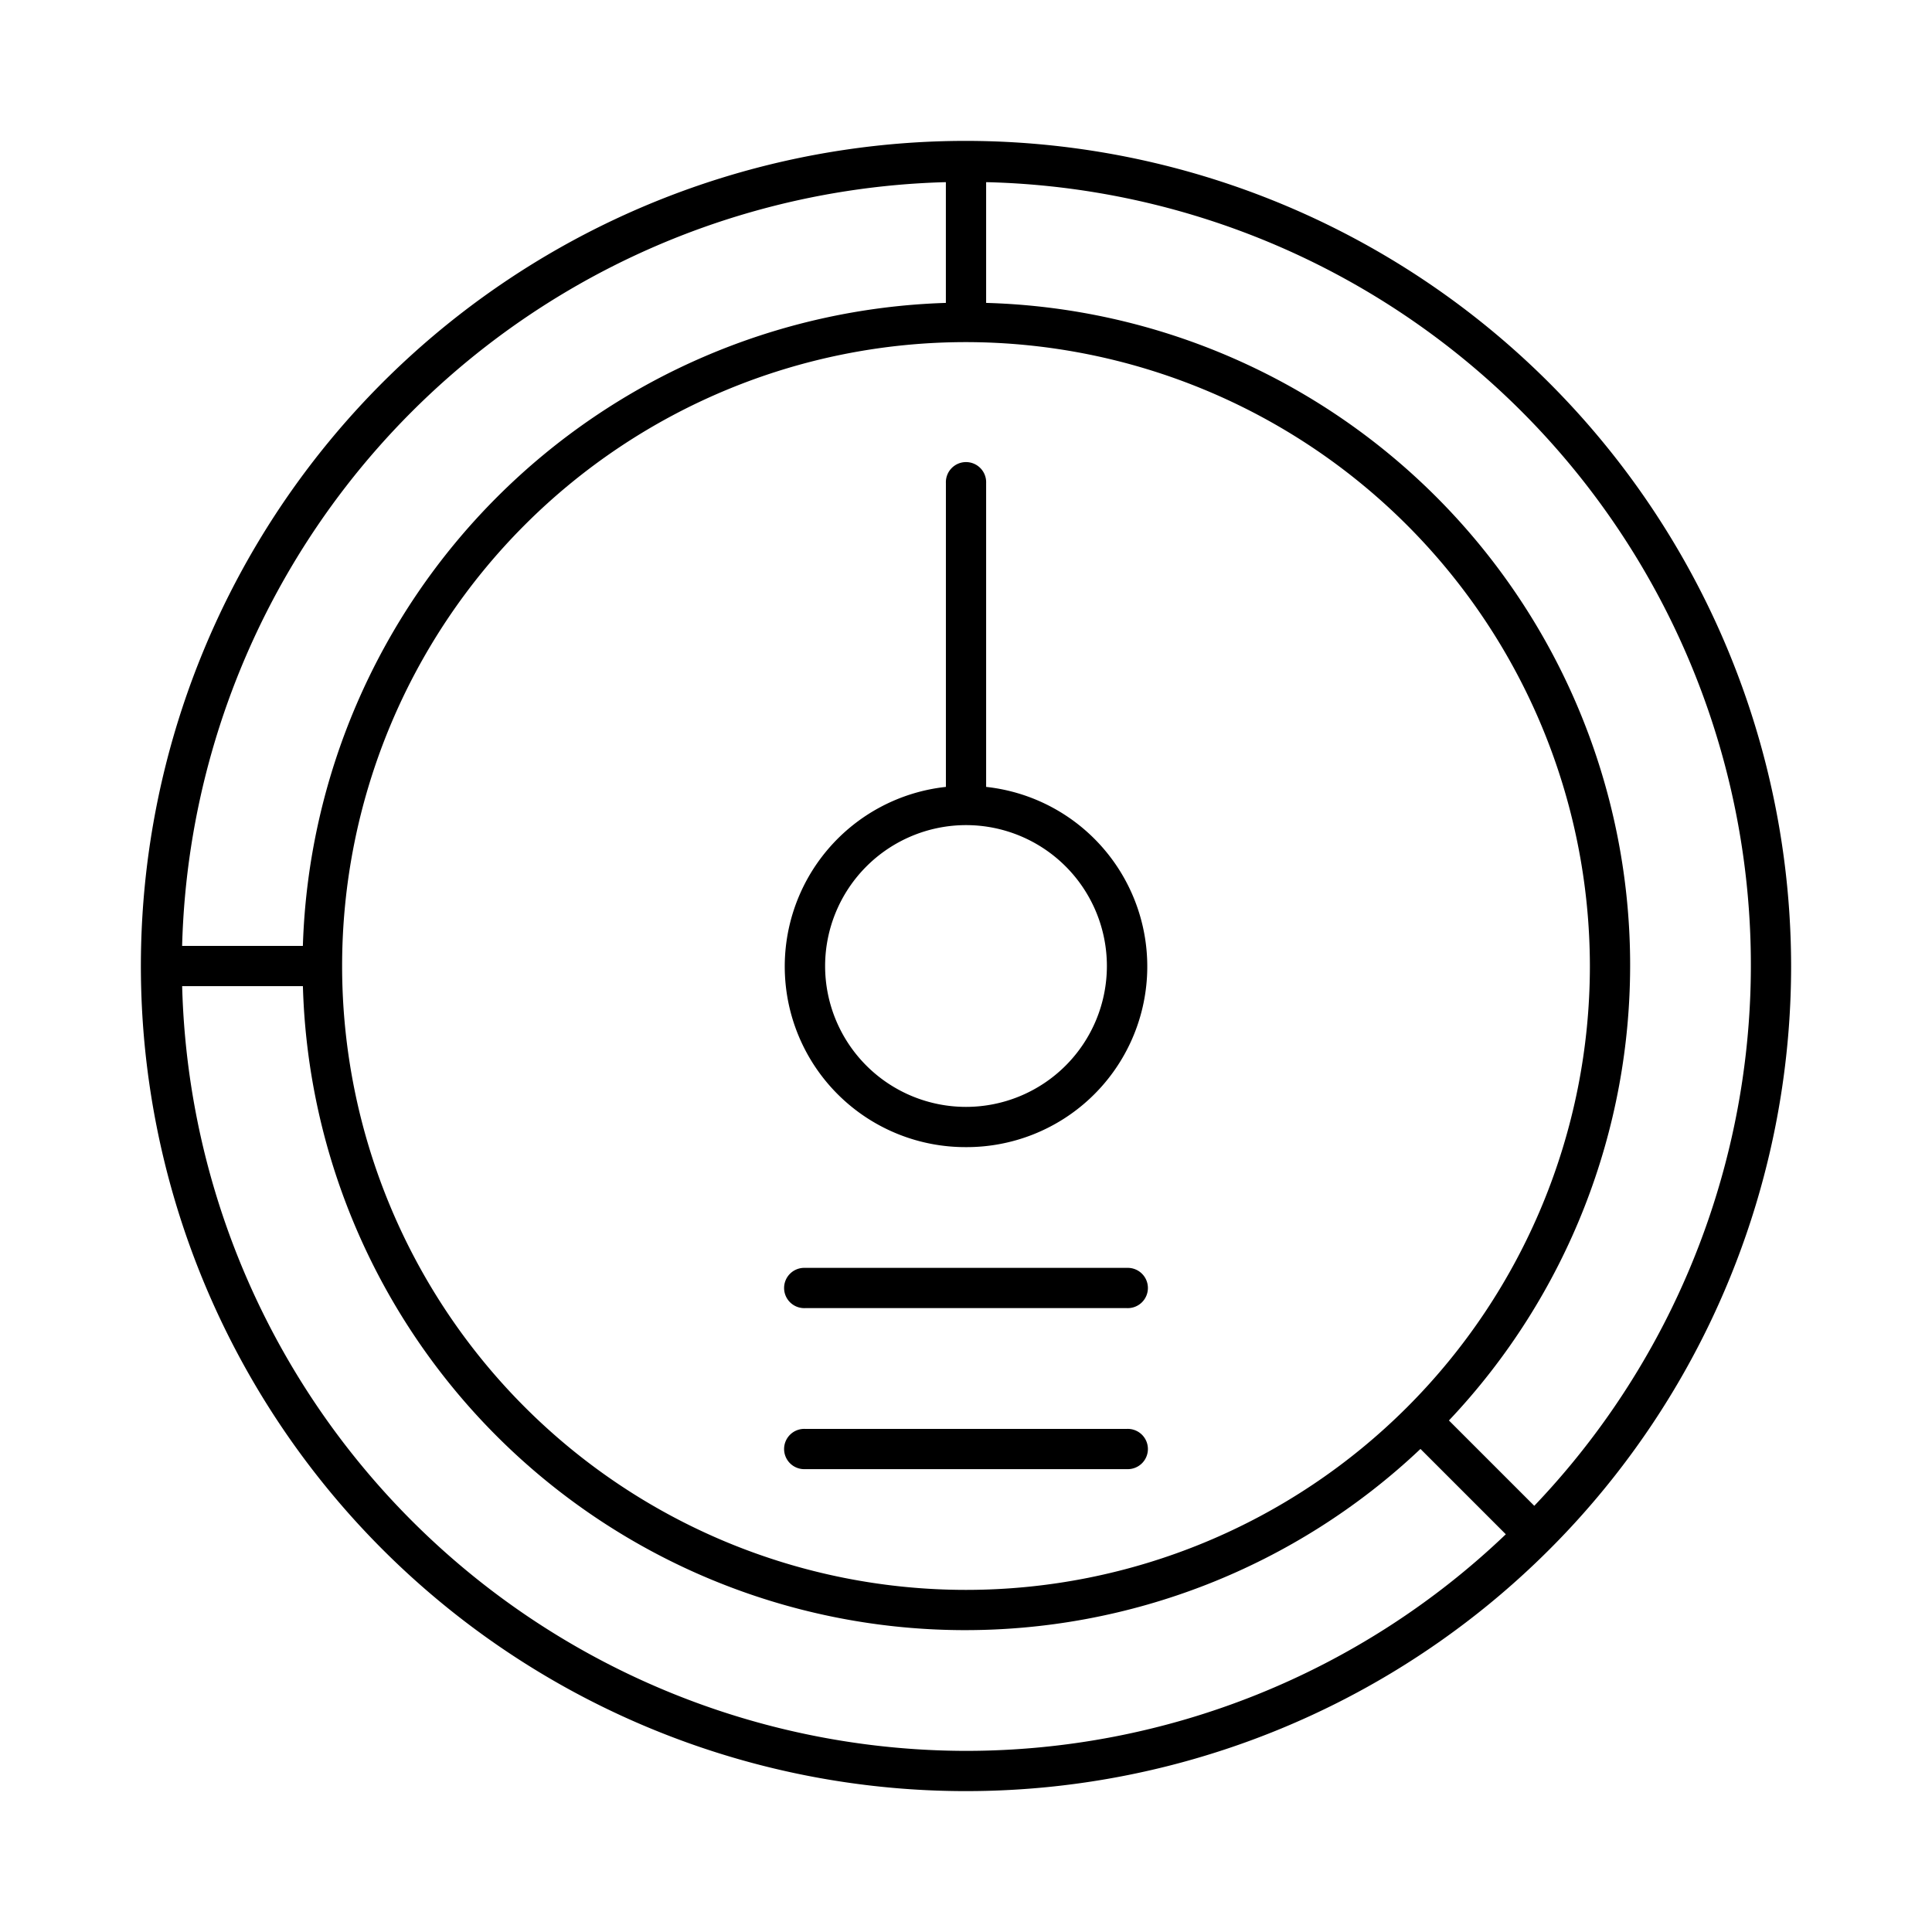 <svg xmlns="http://www.w3.org/2000/svg" viewBox="0 0 64 64"><title>32_Performance</title><g id="_32_Performance" data-name="32_Performance"><path d="M32,38a5.984,5.984,0,0,0,.667-11.933V16a.667.667,0,1,0-1.333,0V26.067A5.984,5.984,0,0,0,32,38Zm0-10.667A4.667,4.667,0,1,1,27.333,32,4.672,4.672,0,0,1,32,27.333Z"/><path d="M26.667,48.667H37.333a.667.667,0,1,0,0-1.333H26.667a.667.667,0,1,0,0,1.333Z"/><path d="M26.667,43.333H37.333a.667.667,0,1,0,0-1.333H26.667a.667.667,0,1,0,0,1.333Z"/><path d="M32,4.667A27.333,27.333,0,1,0,59.333,32,27.364,27.364,0,0,0,32,4.667ZM52.667,32A20.667,20.667,0,1,1,32,11.333,20.69,20.69,0,0,1,52.667,32ZM31.333,6.034v4a21.998,21.998,0,0,0-21.3,21.3h-4A26,26,0,0,1,31.333,6.034ZM32,58A26.015,26.015,0,0,1,6.034,32.667h4A21.948,21.948,0,0,0,47.055,47.998l2.827,2.827A25.885,25.885,0,0,1,32,58Zm18.825-8.118L47.998,47.055a21.948,21.948,0,0,0-15.331-37.021v-4A25.944,25.944,0,0,1,50.825,49.882Z"/></g></svg>